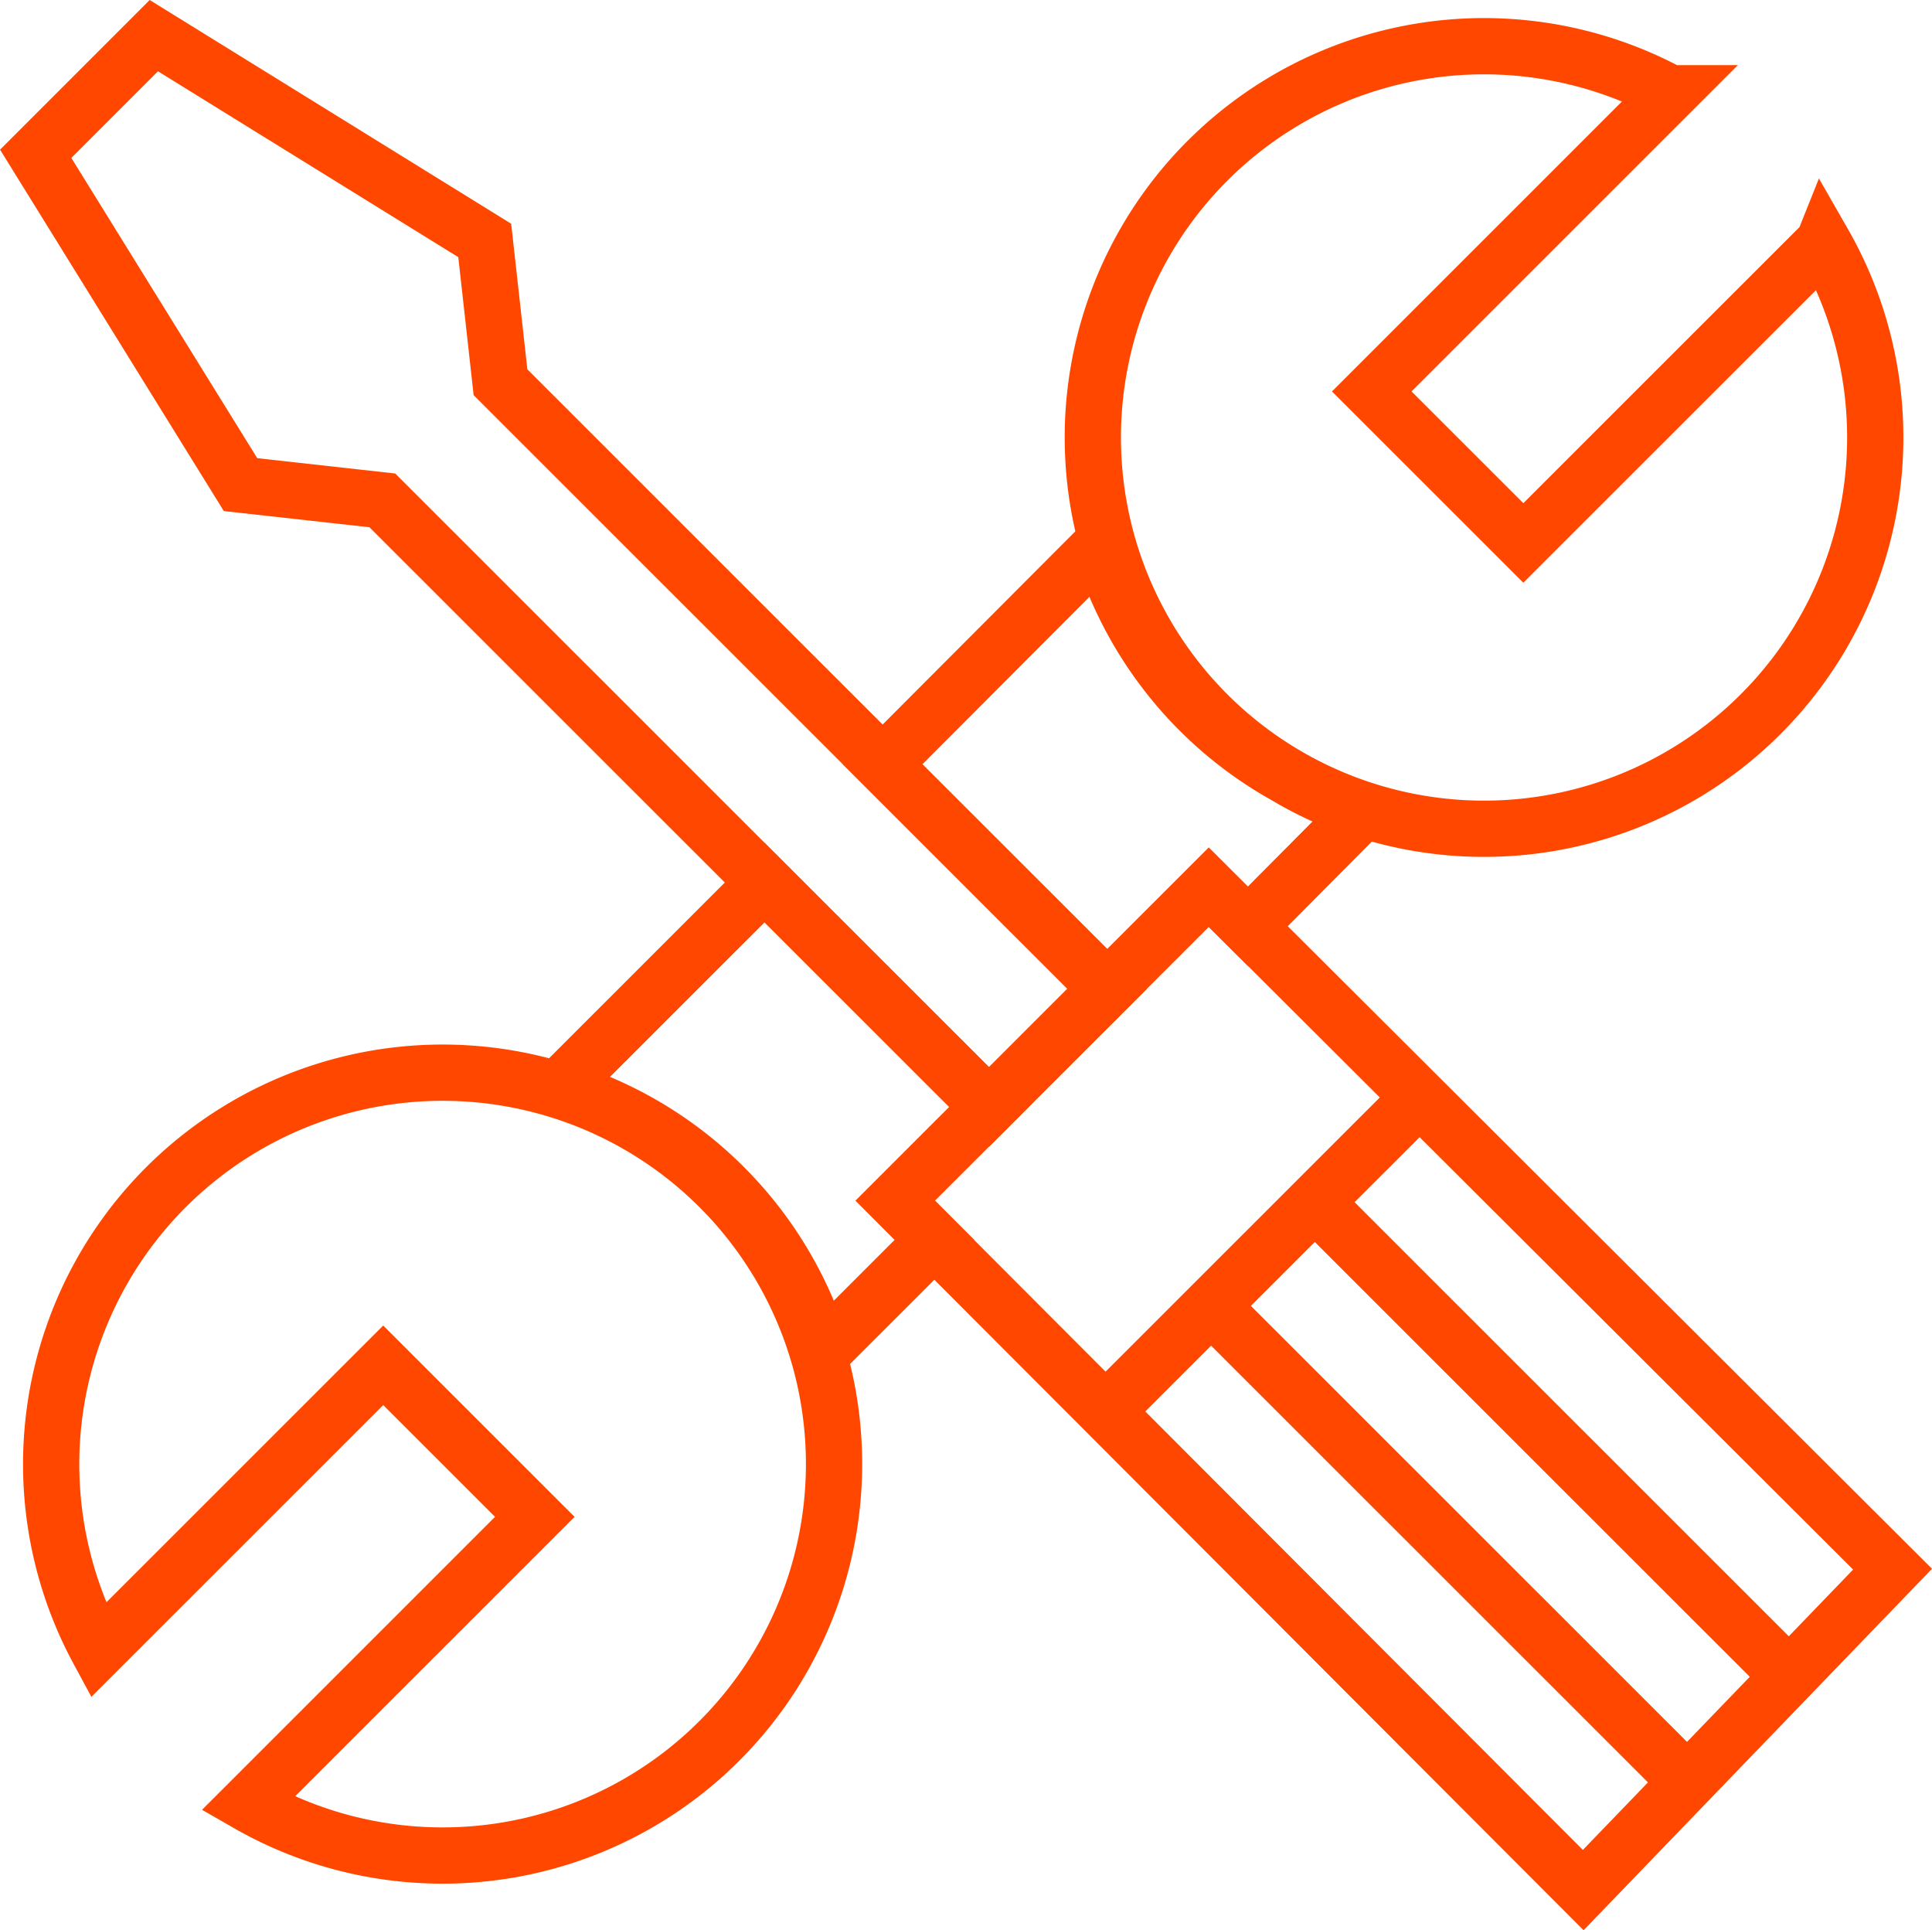 <svg xmlns="http://www.w3.org/2000/svg" width="137.38" height="137.231" viewBox="0 0 137.38 137.231">
  <g id="IconTools" transform="translate(2.535 2.534)">
    <path id="Path_231" data-name="Path 231" d="M1076.5,13030.576l-21.339,21.33-10.778-10.773,21.206-21.2a27.818,27.818,0,1,0,10.912,10.641Z" transform="translate(-949.375 -13015.838)" fill="none" stroke="#ff4700" stroke-linecap="square" stroke-miterlimit="10" stroke-width="4"/>
    <path id="Path_232" data-name="Path 232" d="M978.639,13135.479a27.836,27.836,0,1,0-51.171,21.17l20.268-20.261,10.778,10.774-20.4,20.395a27.837,27.837,0,0,0,40.526-32.078Z" transform="translate(-923.02 -13041.855)" fill="none" stroke="#ff4700" stroke-linecap="square" stroke-miterlimit="10" stroke-width="4"/>
    <line id="Line_42" data-name="Line 42" x2="32.494" y2="32.481" transform="translate(84.322 91.047)" fill="none" stroke="#ff4700" stroke-linecap="square" stroke-miterlimit="10" stroke-width="4"/>
    <line id="Line_43" data-name="Line 43" x2="32.494" y2="32.481" transform="translate(91.697 83.675)" fill="none" stroke="#ff4700" stroke-linecap="square" stroke-miterlimit="10" stroke-width="4"/>
    <g id="Group_1430" data-name="Group 1430">
      <path id="Path_233" data-name="Path 233" d="M1003.657,13113.2l-15.959-15.951-14.633,14.627a27.869,27.869,0,0,1,18.745,18.738l7.969-7.965" transform="translate(-935.868 -13037.033)" fill="none" stroke="#ff4700" stroke-linecap="square" stroke-miterlimit="10" stroke-width="4"/>
      <path id="Path_234" data-name="Path 234" d="M1030.273,13091.82l8.162-8.21a27.12,27.12,0,0,1-5.433-2.464,27.955,27.955,0,0,1-13.192-16.394L1004.3,13080.3l15.959,15.951" transform="translate(-944.068 -13028.495)" fill="none" stroke="#ff4700" stroke-linecap="square" stroke-miterlimit="10" stroke-width="4"/>
      <path id="Path_235" data-name="Path 235" d="M982.862,13067.379l-27.18-27.17-1.121-10.08-23.53-14.561-8.4,8.4,14.566,23.521,10.084,1.12,27.18,27.17,15.958,15.951,8.4-8.4Z" transform="translate(-922.628 -13015.568)" fill="none" stroke="#ff4700" stroke-linecap="square" stroke-miterlimit="10" stroke-width="4"/>
      <path id="Path_236" data-name="Path 236" d="M1076.424,13146.178l-48.622-48.488-22.3,22.289,48.926,49.014Z" transform="translate(-944.383 -13037.15)" fill="none" stroke="#ff4700" stroke-linecap="square" stroke-miterlimit="10" stroke-width="4"/>
    </g>
    <line id="Line_44" data-name="Line 44" x1="21.672" y2="21.663" transform="translate(76.662 75.566)" fill="none" stroke="#ff4700" stroke-linecap="square" stroke-miterlimit="10" stroke-width="4"/>
  </g>
</svg>
